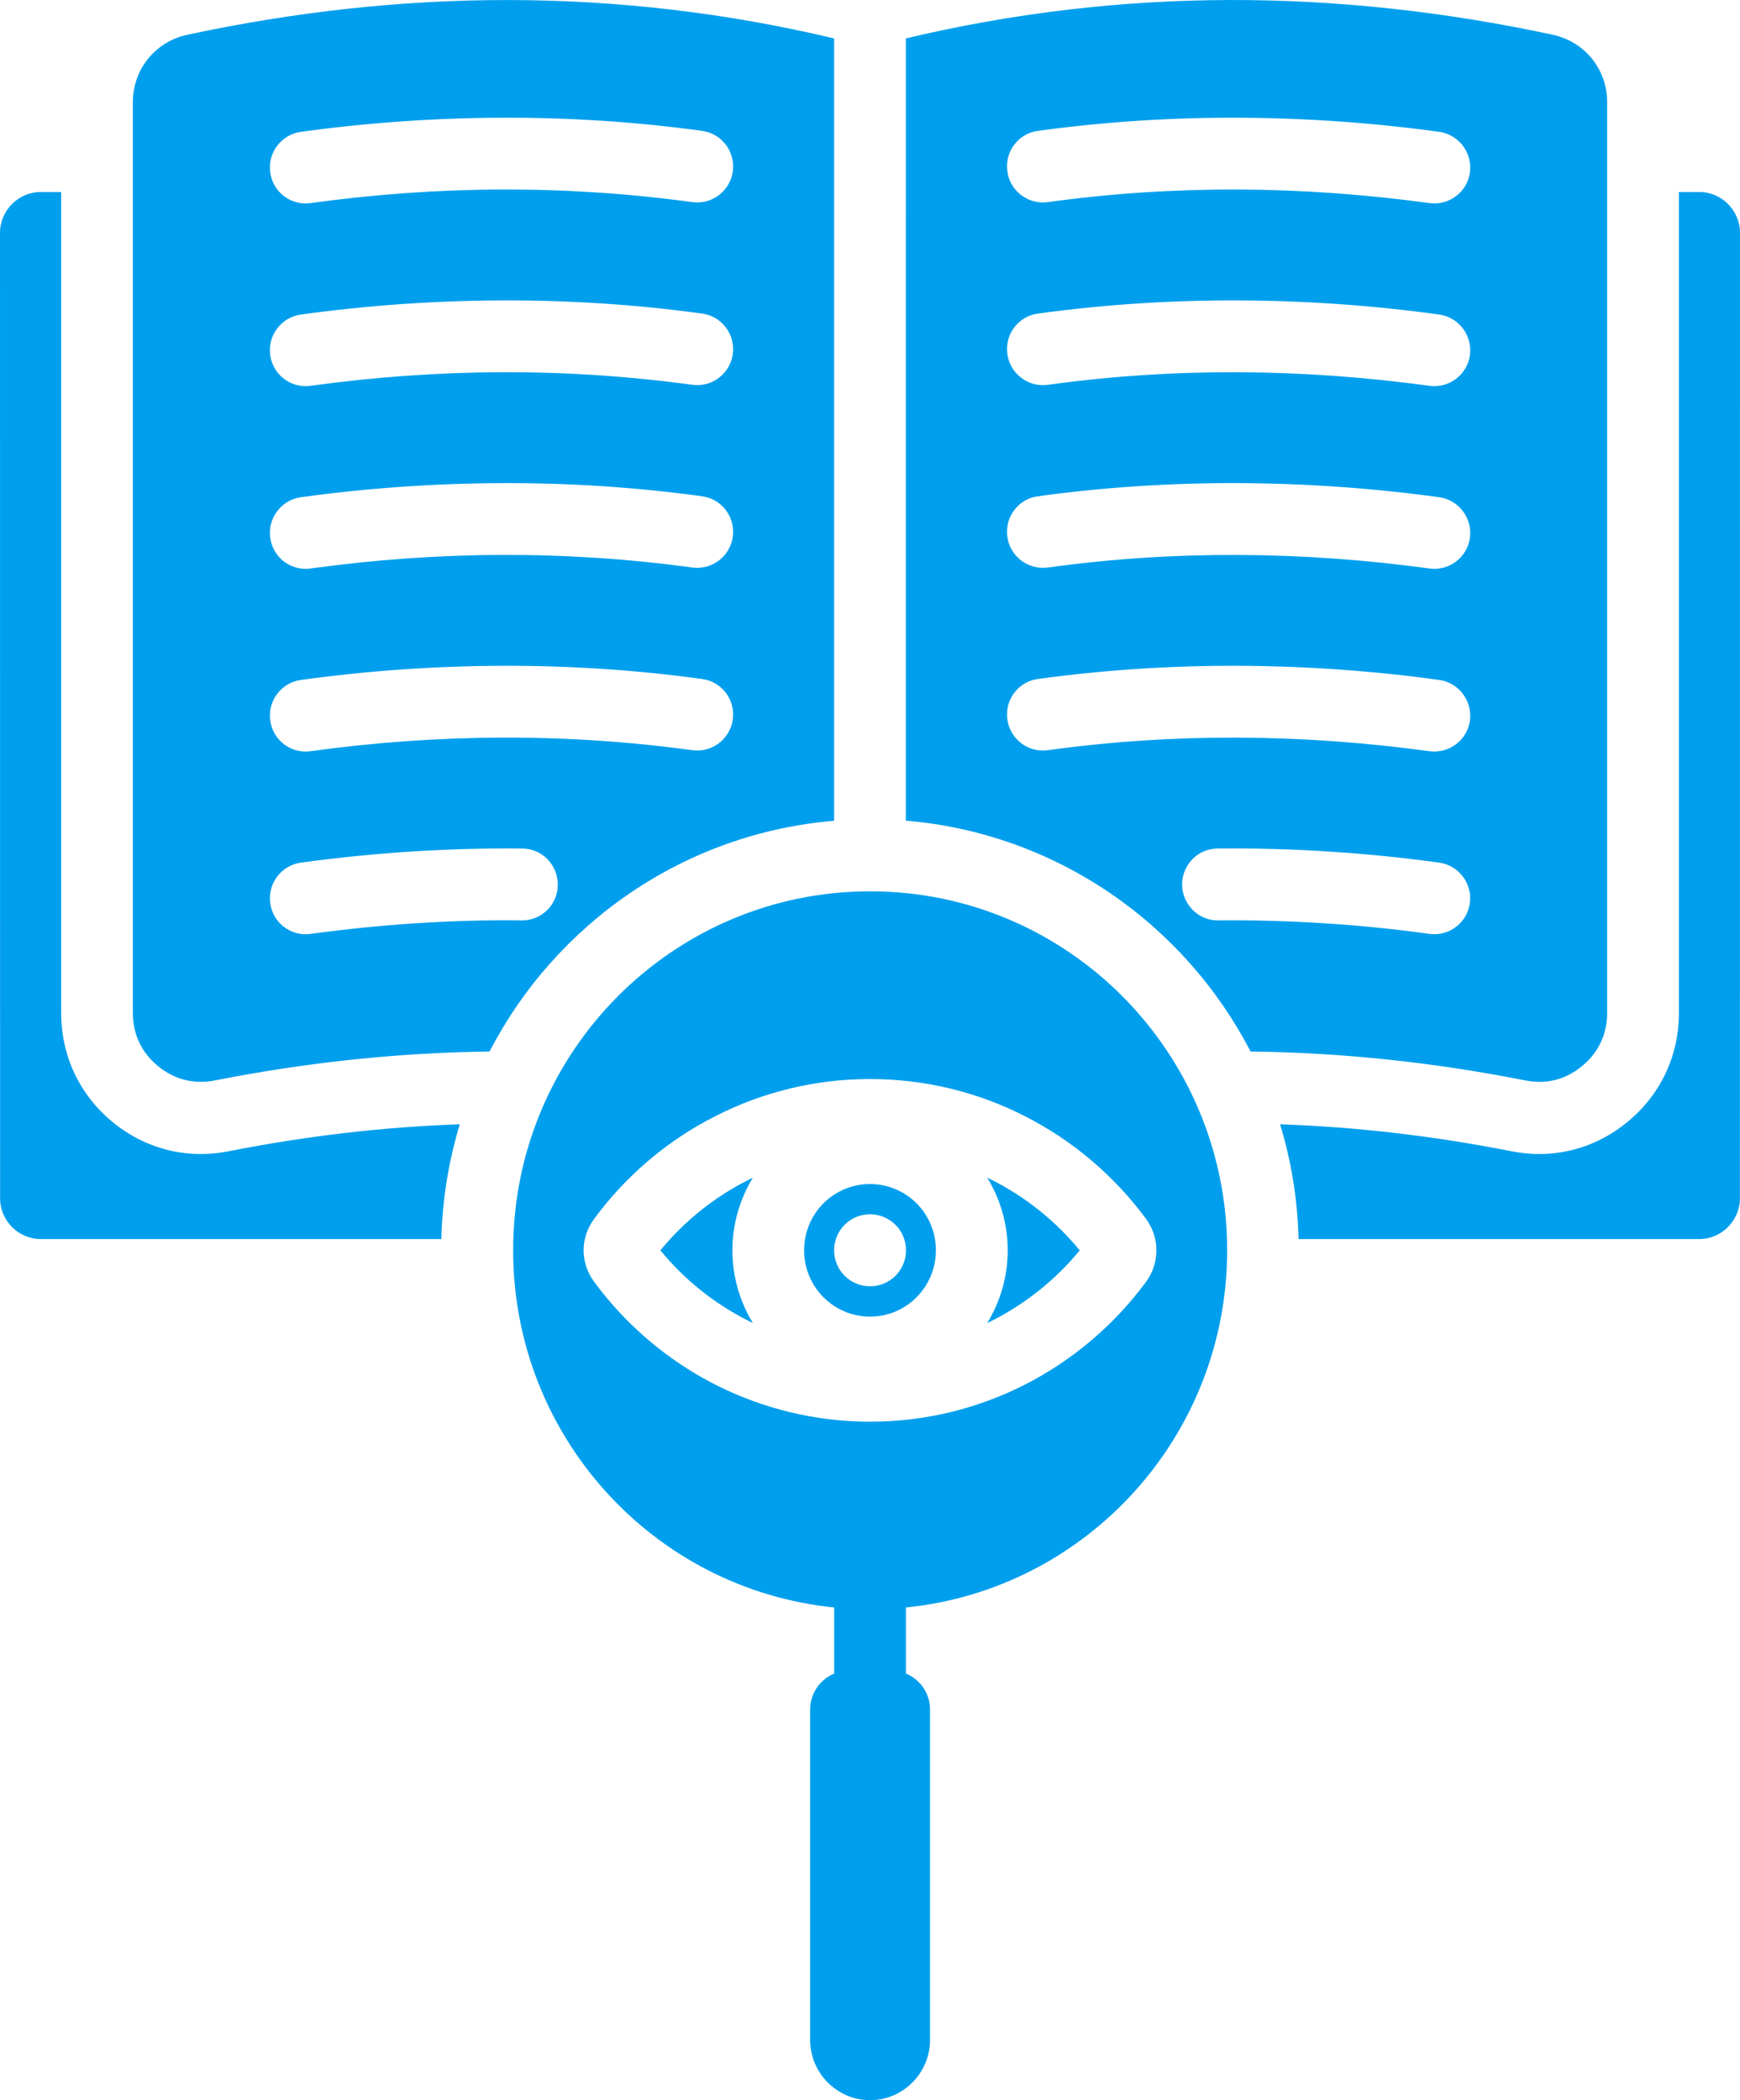 <svg width="58" height="70" viewBox="0 0 58 70" fill="none" xmlns="http://www.w3.org/2000/svg">
<path d="M7.616 38.374C10.19 37.865 12.761 37.562 15.326 37.474C14.958 38.691 14.744 39.97 14.712 41.299H1.36C0.614 41.299 0.003 40.685 0.003 39.938L0 7.764C0 7.015 0.611 6.4 1.357 6.4H2.039V33.758C2.039 35.19 2.647 36.48 3.741 37.389C4.838 38.295 6.221 38.647 7.616 38.374ZM56.646 6.4H55.964V33.757C55.964 35.189 55.356 36.48 54.256 37.389C53.16 38.297 51.779 38.647 50.387 38.373C47.81 37.865 45.242 37.562 42.67 37.474C43.039 38.691 43.253 39.97 43.285 41.299H56.643C57.386 41.299 57.997 40.685 57.997 39.938L58 7.764C58 7.014 57.389 6.4 56.646 6.4ZM16.318 35.048C13.264 35.086 10.211 35.41 7.157 36.013C6.464 36.148 5.812 35.983 5.262 35.53C4.715 35.08 4.428 34.469 4.428 33.757V3.41C4.428 2.313 5.171 1.393 6.239 1.16C13.428 -0.383 20.618 -0.427 27.804 1.281V27.357C22.803 27.774 18.526 30.782 16.318 35.049L16.318 35.048ZM9.008 5.744C9.093 6.4 9.693 6.858 10.345 6.77C12.48 6.476 14.601 6.323 16.716 6.317C18.833 6.309 20.96 6.447 23.086 6.738C23.738 6.823 24.338 6.361 24.428 5.706C24.513 5.05 24.054 4.447 23.402 4.362C21.176 4.056 18.95 3.915 16.716 3.924C14.478 3.933 12.249 4.089 10.029 4.394C9.377 4.485 8.918 5.088 9.008 5.744ZM9.008 11.834C9.093 12.489 9.693 12.948 10.345 12.86C12.48 12.566 14.601 12.413 16.716 12.407C18.833 12.398 20.96 12.536 23.086 12.827C23.738 12.913 24.338 12.451 24.428 11.795C24.513 11.14 24.054 10.537 23.402 10.451C21.176 10.146 18.95 10.005 16.716 10.013C14.478 10.022 12.249 10.178 10.029 10.484C9.377 10.575 8.918 11.178 9.008 11.834ZM9.008 17.923C9.093 18.579 9.693 19.037 10.345 18.949C12.48 18.655 14.601 18.502 16.716 18.496C18.833 18.488 20.96 18.626 23.086 18.917C23.738 19.002 24.338 18.541 24.428 17.885C24.513 17.229 24.054 16.626 23.402 16.541C21.176 16.235 18.95 16.094 16.716 16.103C14.478 16.112 12.249 16.267 10.029 16.573C9.377 16.665 8.918 17.267 9.008 17.923ZM9.008 24.012C9.093 24.668 9.693 25.127 10.345 25.039C12.48 24.745 14.601 24.592 16.716 24.586C18.833 24.577 20.96 24.715 23.086 25.006C23.738 25.092 24.338 24.63 24.428 23.974C24.513 23.319 24.054 22.716 23.402 22.631C21.176 22.325 18.95 22.184 16.716 22.192C14.478 22.201 12.249 22.357 10.029 22.663C9.377 22.754 8.918 23.357 9.008 24.012ZM18.593 29.49C18.596 28.826 18.067 28.285 17.412 28.282C14.946 28.258 12.483 28.417 10.029 28.752C9.377 28.843 8.918 29.446 9.009 30.102C9.093 30.758 9.693 31.216 10.345 31.128C12.7 30.808 15.052 30.649 17.394 30.678C18.052 30.684 18.591 30.152 18.593 29.49ZM50.846 36.012C47.793 35.409 44.739 35.083 41.686 35.048C39.474 30.781 35.201 27.773 30.194 27.353L30.196 1.28C37.386 -0.428 44.575 -0.384 51.762 1.159C52.829 1.392 53.572 2.309 53.572 3.409V33.756C53.572 34.471 53.286 35.079 52.739 35.529C52.195 35.985 51.539 36.15 50.846 36.012ZM47.974 28.752C46.734 28.582 45.502 28.458 44.28 28.382C43.069 28.302 41.837 28.27 40.586 28.282C39.928 28.285 39.398 28.826 39.404 29.491C39.413 30.152 39.951 30.684 40.606 30.678C41.759 30.667 42.937 30.696 44.131 30.773C45.312 30.846 46.485 30.966 47.652 31.128C48.304 31.213 48.907 30.758 48.995 30.102C49.082 29.446 48.626 28.844 47.974 28.752ZM47.974 22.663C45.754 22.357 43.525 22.201 41.285 22.192C39.053 22.184 36.824 22.325 34.598 22.631C33.946 22.716 33.49 23.319 33.578 23.974C33.662 24.63 34.268 25.092 34.92 25.006C37.047 24.712 39.167 24.577 41.285 24.586C43.399 24.595 45.523 24.748 47.655 25.039C48.307 25.124 48.91 24.668 48.998 24.013C49.082 23.357 48.626 22.754 47.974 22.663ZM47.974 16.573C45.754 16.268 43.525 16.112 41.285 16.103C39.053 16.094 36.824 16.235 34.598 16.541C33.946 16.626 33.49 17.229 33.578 17.885C33.662 18.541 34.268 19.002 34.92 18.917C37.047 18.623 39.167 18.488 41.285 18.497C43.399 18.505 45.523 18.658 47.655 18.949C48.307 19.035 48.91 18.579 48.998 17.923C49.082 17.267 48.626 16.665 47.974 16.573ZM47.974 10.484C45.754 10.178 43.525 10.022 41.285 10.013C39.053 10.005 36.824 10.146 34.598 10.452C33.946 10.537 33.49 11.14 33.578 11.795C33.662 12.451 34.268 12.913 34.92 12.827C37.047 12.533 39.167 12.398 41.285 12.407C43.399 12.416 45.523 12.569 47.655 12.86C48.307 12.945 48.91 12.489 48.998 11.834C49.082 11.178 48.626 10.575 47.974 10.484ZM47.974 4.394C45.754 4.089 43.525 3.933 41.285 3.924C39.053 3.915 36.824 4.056 34.598 4.362C33.946 4.447 33.49 5.05 33.578 5.706C33.662 6.362 34.268 6.823 34.92 6.738C37.047 6.444 39.167 6.309 41.285 6.317C43.399 6.326 45.523 6.479 47.655 6.77C48.307 6.856 48.91 6.4 48.998 5.744C49.082 5.088 48.626 4.486 47.974 4.394ZM33.069 39.332C33.016 39.309 32.964 39.279 32.908 39.253C33.338 39.958 33.59 40.788 33.59 41.675C33.59 42.563 33.338 43.393 32.908 44.098C32.961 44.075 33.016 44.045 33.069 44.019C34.198 43.446 35.195 42.646 35.991 41.675C35.195 40.705 34.198 39.902 33.069 39.332ZM30.553 40.108C30.951 40.508 31.197 41.061 31.197 41.672C31.197 42.284 30.951 42.837 30.553 43.237C30.159 43.637 29.609 43.884 29.003 43.884C28.395 43.884 27.845 43.637 27.447 43.237C27.049 42.837 26.804 42.284 26.804 41.672C26.804 41.061 27.049 40.508 27.447 40.108C27.845 39.711 28.395 39.464 29.003 39.464C29.609 39.467 30.159 39.714 30.553 40.108ZM30.2 41.672C30.2 41.008 29.661 40.473 29 40.473H28.997C28.336 40.473 27.804 41.011 27.804 41.672C27.804 42.337 28.336 42.872 28.997 42.872H29C29.664 42.875 30.2 42.337 30.2 41.672ZM40.905 41.672C40.905 47.877 36.21 52.976 30.197 53.578V55.78C30.667 55.974 31.001 56.436 31.001 56.977V67.992C31.001 69.097 30.103 70 29.003 70C27.903 70 27.005 69.097 27.005 67.992V56.977C27.005 56.436 27.339 55.974 27.807 55.78V53.578C21.796 52.975 17.105 47.876 17.105 41.672C17.105 35.062 22.431 29.708 29.006 29.708C35.576 29.708 40.905 35.065 40.905 41.672ZM38.199 40.623C37.135 39.182 35.745 38.003 34.145 37.194C32.595 36.406 30.846 35.965 29.003 35.965C27.158 35.965 25.412 36.406 23.861 37.194C22.256 38.003 20.869 39.182 19.807 40.623C19.573 40.94 19.453 41.308 19.453 41.675C19.453 42.043 19.573 42.41 19.807 42.728C20.872 44.169 22.258 45.348 23.861 46.16C25.412 46.942 27.158 47.386 29.003 47.386C30.846 47.386 32.595 46.945 34.145 46.16C35.745 45.348 37.137 44.166 38.199 42.728C38.433 42.41 38.547 42.043 38.547 41.675C38.547 41.308 38.433 40.94 38.199 40.623ZM24.935 39.332C23.803 39.905 22.808 40.705 22.013 41.675C22.808 42.646 23.803 43.446 24.935 44.019C24.987 44.042 25.04 44.072 25.096 44.098C24.666 43.393 24.414 42.563 24.414 41.675C24.414 40.788 24.666 39.958 25.096 39.253C25.043 39.276 24.99 39.306 24.935 39.332Z" fill="#009FED"/>
</svg>

